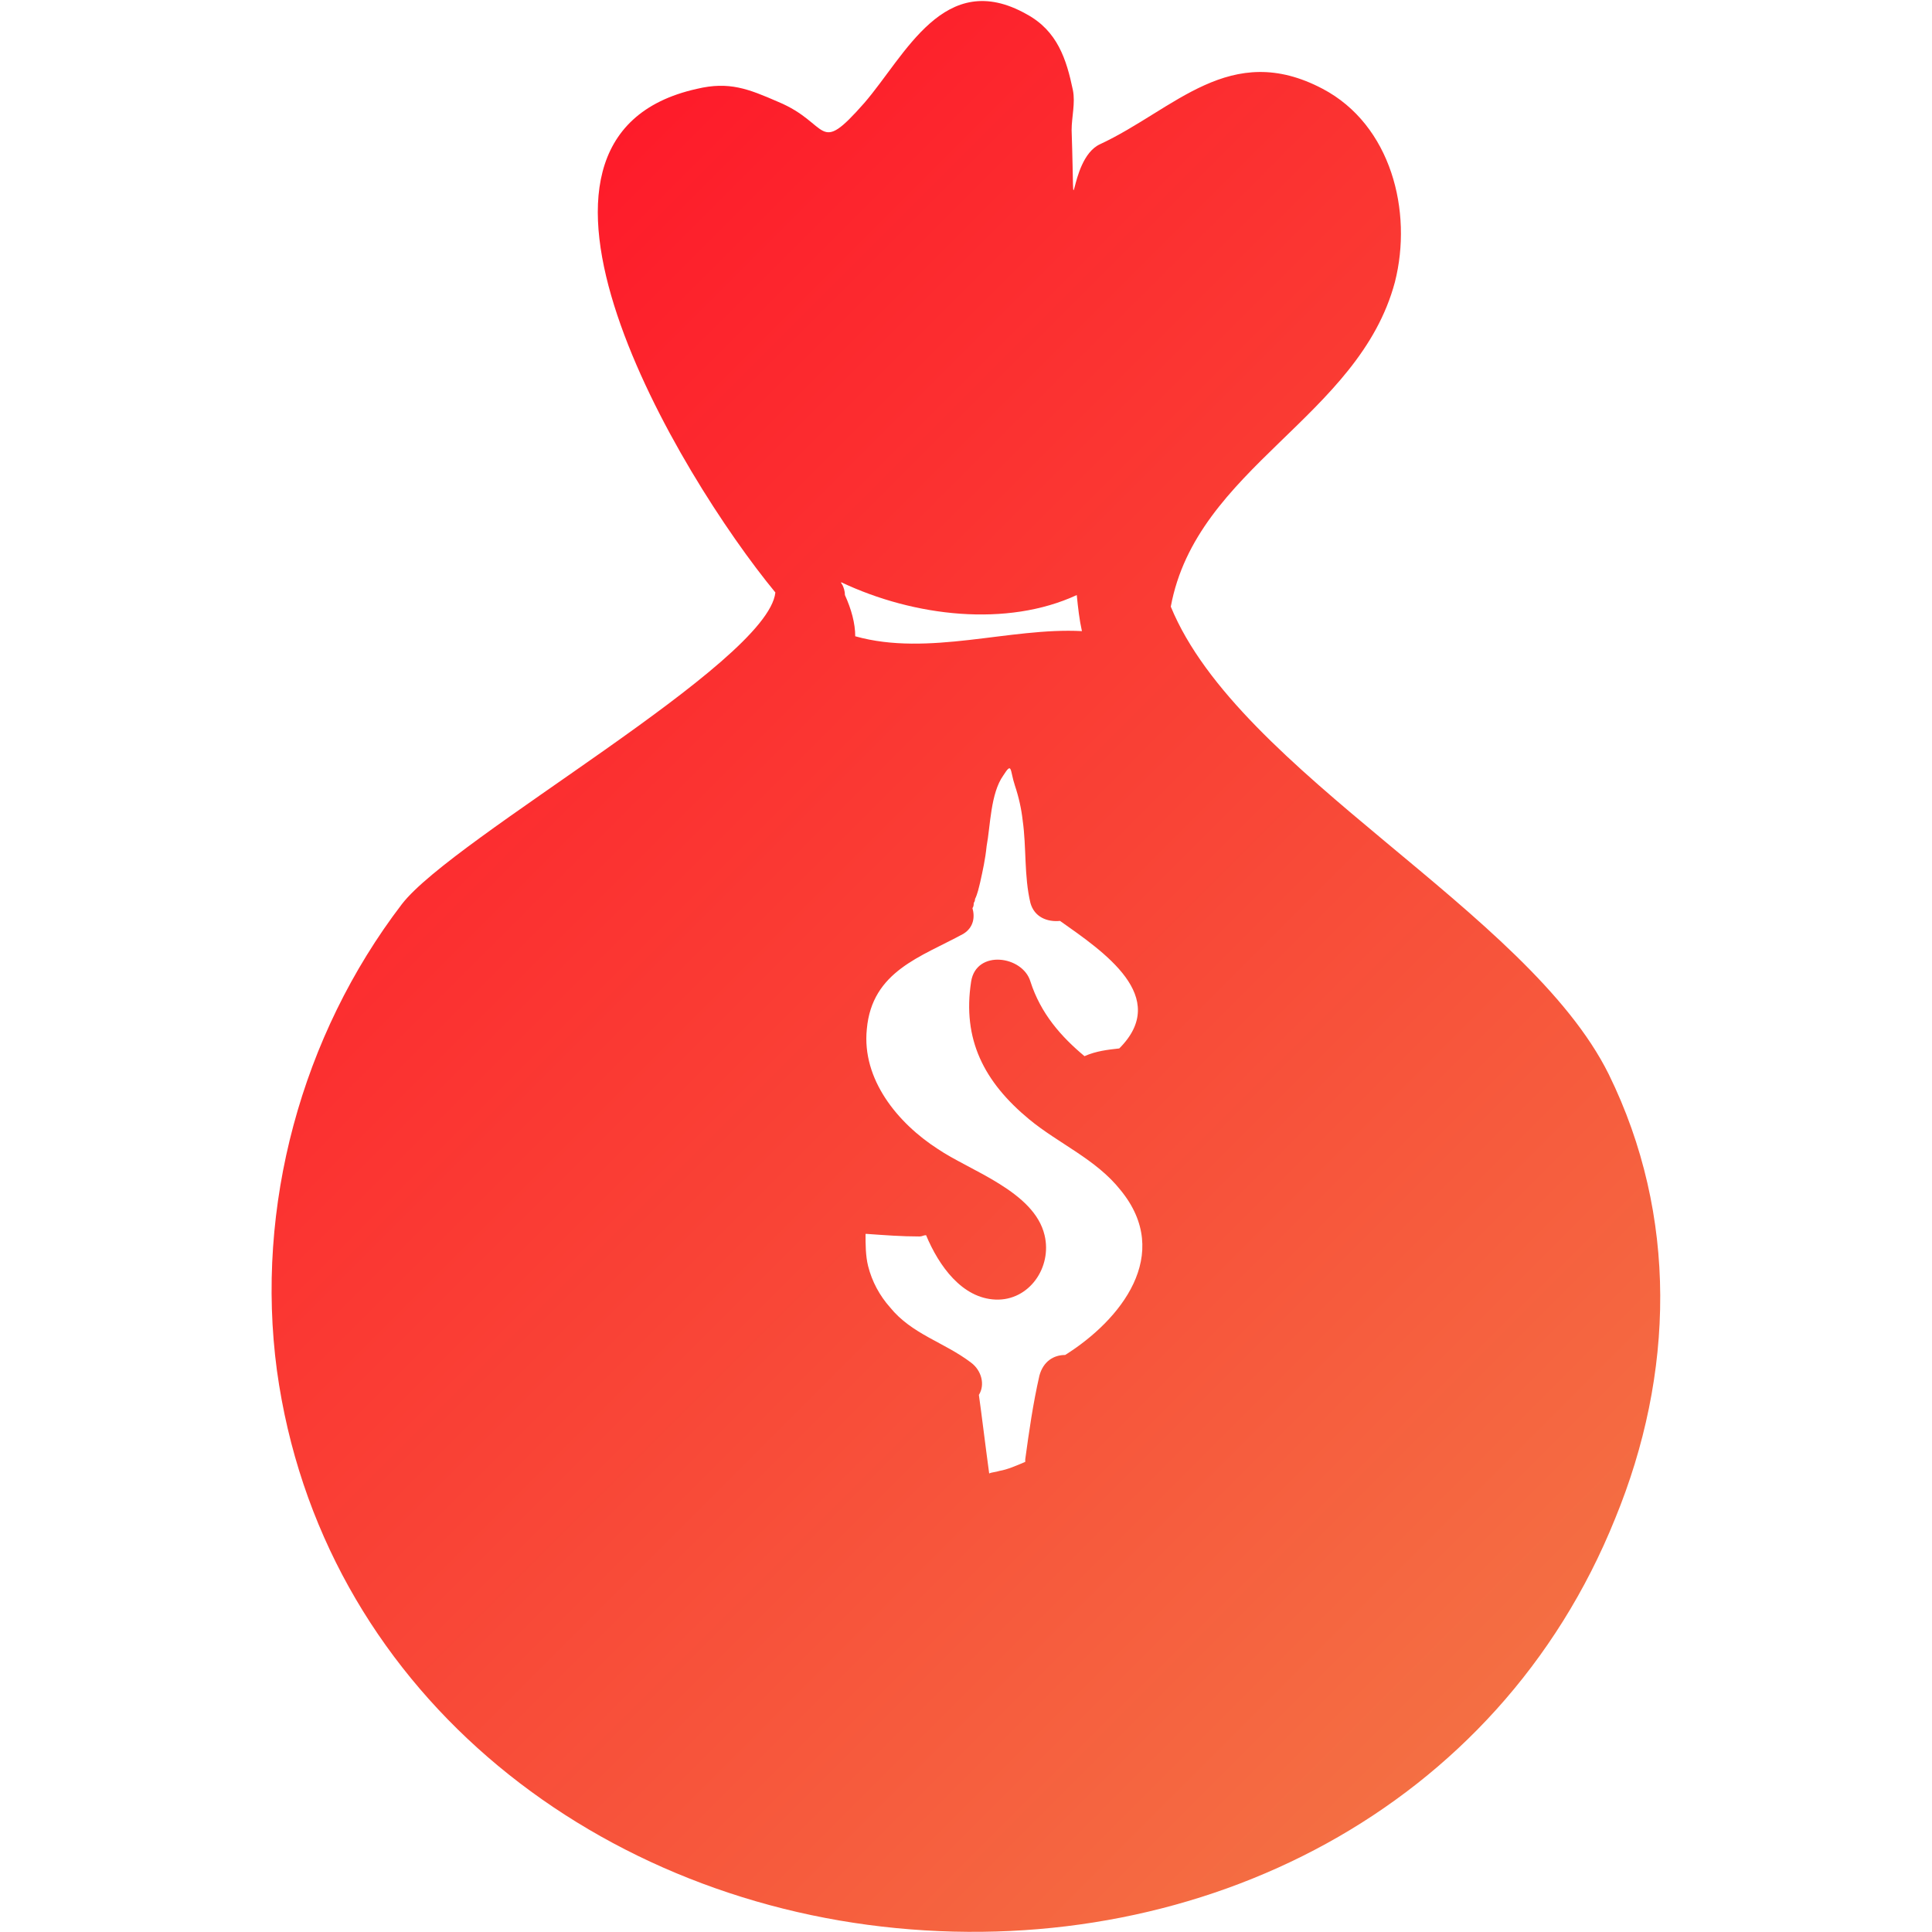 <?xml version="1.0" encoding="utf-8"?>
<!-- Generator: Adobe Illustrator 27.0.0, SVG Export Plug-In . SVG Version: 6.00 Build 0)  -->
<svg version="1.1" id="Capa_1" xmlns="http://www.w3.org/2000/svg" xmlns:xlink="http://www.w3.org/1999/xlink" x="0px" y="0px"
	 viewBox="0 0 150 150" style="enable-background:new 0 0 150 150;" xml:space="preserve">
<style type="text/css">
	.st0{fill:url(#SVGID_1_);}
</style>
<linearGradient id="SVGID_1_" gradientUnits="userSpaceOnUse" x1="28.646" y1="122.213" x2="123.927" y2="26.933" gradientTransform="matrix(1 0 0 -1 0 152)">
	<stop  offset="0" style="stop-color:#FE1B2A"/>
	<stop  offset="0.496" style="stop-color:#F94336"/>
	<stop  offset="1" style="stop-color:#F46F43"/>
</linearGradient>
<path class="st0" d="M124.9,83.4c-6.3-12.7-28.7-23.4-34-36.3c2-10.8,14.6-14.7,17.4-25.2c1.4-5.5-0.3-12.2-5.6-15
	c-7.2-3.8-11.5,1.6-17.3,4.3c-2.6,1.2-1.9,8-2.2-1.1c0-1,0.3-2.1,0.1-3.1c-0.5-2.4-1.2-4.6-3.6-5.9C73.3-2.5,70.3,4.3,67.1,8
	c-3.7,4.2-2.6,1.6-6.7-0.1c-2.3-1-3.8-1.6-6.3-1c-17.1,3.8-1.4,30,6.1,39.1c-0.6,5.5-25,19-29,24.2c-7.8,10.2-11.4,23.5-9.7,36.2
	c3.4,24.6,24.2,41,48.1,43.3c23.7,2.3,46.7-9.2,55.8-31.8C130,106.7,130.3,94.4,124.9,83.4z M86.9,81.4c-0.9,0.1-1.8,0.2-2.7,0.6
	c-1.8-1.5-3.4-3.3-4.2-5.8c-0.6-2-4.2-2.5-4.6,0c-0.7,4.5,1,7.8,4.5,10.7c2.3,1.9,5.2,3.1,7.1,5.5c4.1,5,0,10.1-4.3,12.8
	c-0.9,0-1.7,0.5-2,1.6c-0.5,2.2-0.8,4.3-1.1,6.5c0,0,0,0.1,0,0.2c-0.7,0.3-1.4,0.6-2,0.7c-0.3,0.1-0.6,0.1-0.8,0.2
	c-0.3-2.2-0.6-4.7-0.8-6.1c0.5-0.8,0.2-1.9-0.6-2.5c-2.1-1.6-4.6-2.2-6.3-4.3c-0.8-0.9-1.4-2-1.7-3.2c-0.2-0.8-0.2-1.7-0.2-2.5
	c0,0,0,0,0.1,0c1.4,0.1,2.7,0.2,4.1,0.2c0.2,0,0.3-0.1,0.5-0.1c1,2.4,2.8,4.9,5.4,5s4.4-2.5,3.8-5c-0.8-3.4-5.8-5-8.3-6.7
	c-3.1-2-5.9-5.4-5.5-9.3c0.4-4.5,4.2-5.6,7.5-7.4c0.8-0.5,0.9-1.3,0.7-2c0.1-0.1,0.1-0.3,0.1-0.4c0,0,0.1-0.1,0.1-0.3
	c0.2-0.4,0.3-0.9,0.4-1.3c0.2-0.9,0.4-1.8,0.5-2.8c0.3-1.6,0.3-4.1,1.3-5.5c0.7-1.1,0.5-0.4,0.9,0.8c0.3,0.9,0.5,1.8,0.6,2.7
	c0.3,2.1,0.1,4.3,0.6,6.4c0.3,1.1,1.3,1.5,2.3,1.4C85.7,73.9,90.9,77.4,86.9,81.4z M83.6,46.2c0.1,1,0.2,1.9,0.4,2.8
	c-5.6-0.3-11.9,2-17.6,0.4c0-1-0.3-2.1-0.8-3.2c0-0.3-0.1-0.6-0.2-0.8c0,0-0.1-0.1-0.1-0.2C71,47.9,78.2,48.7,83.6,46.2z"/>
</svg>
